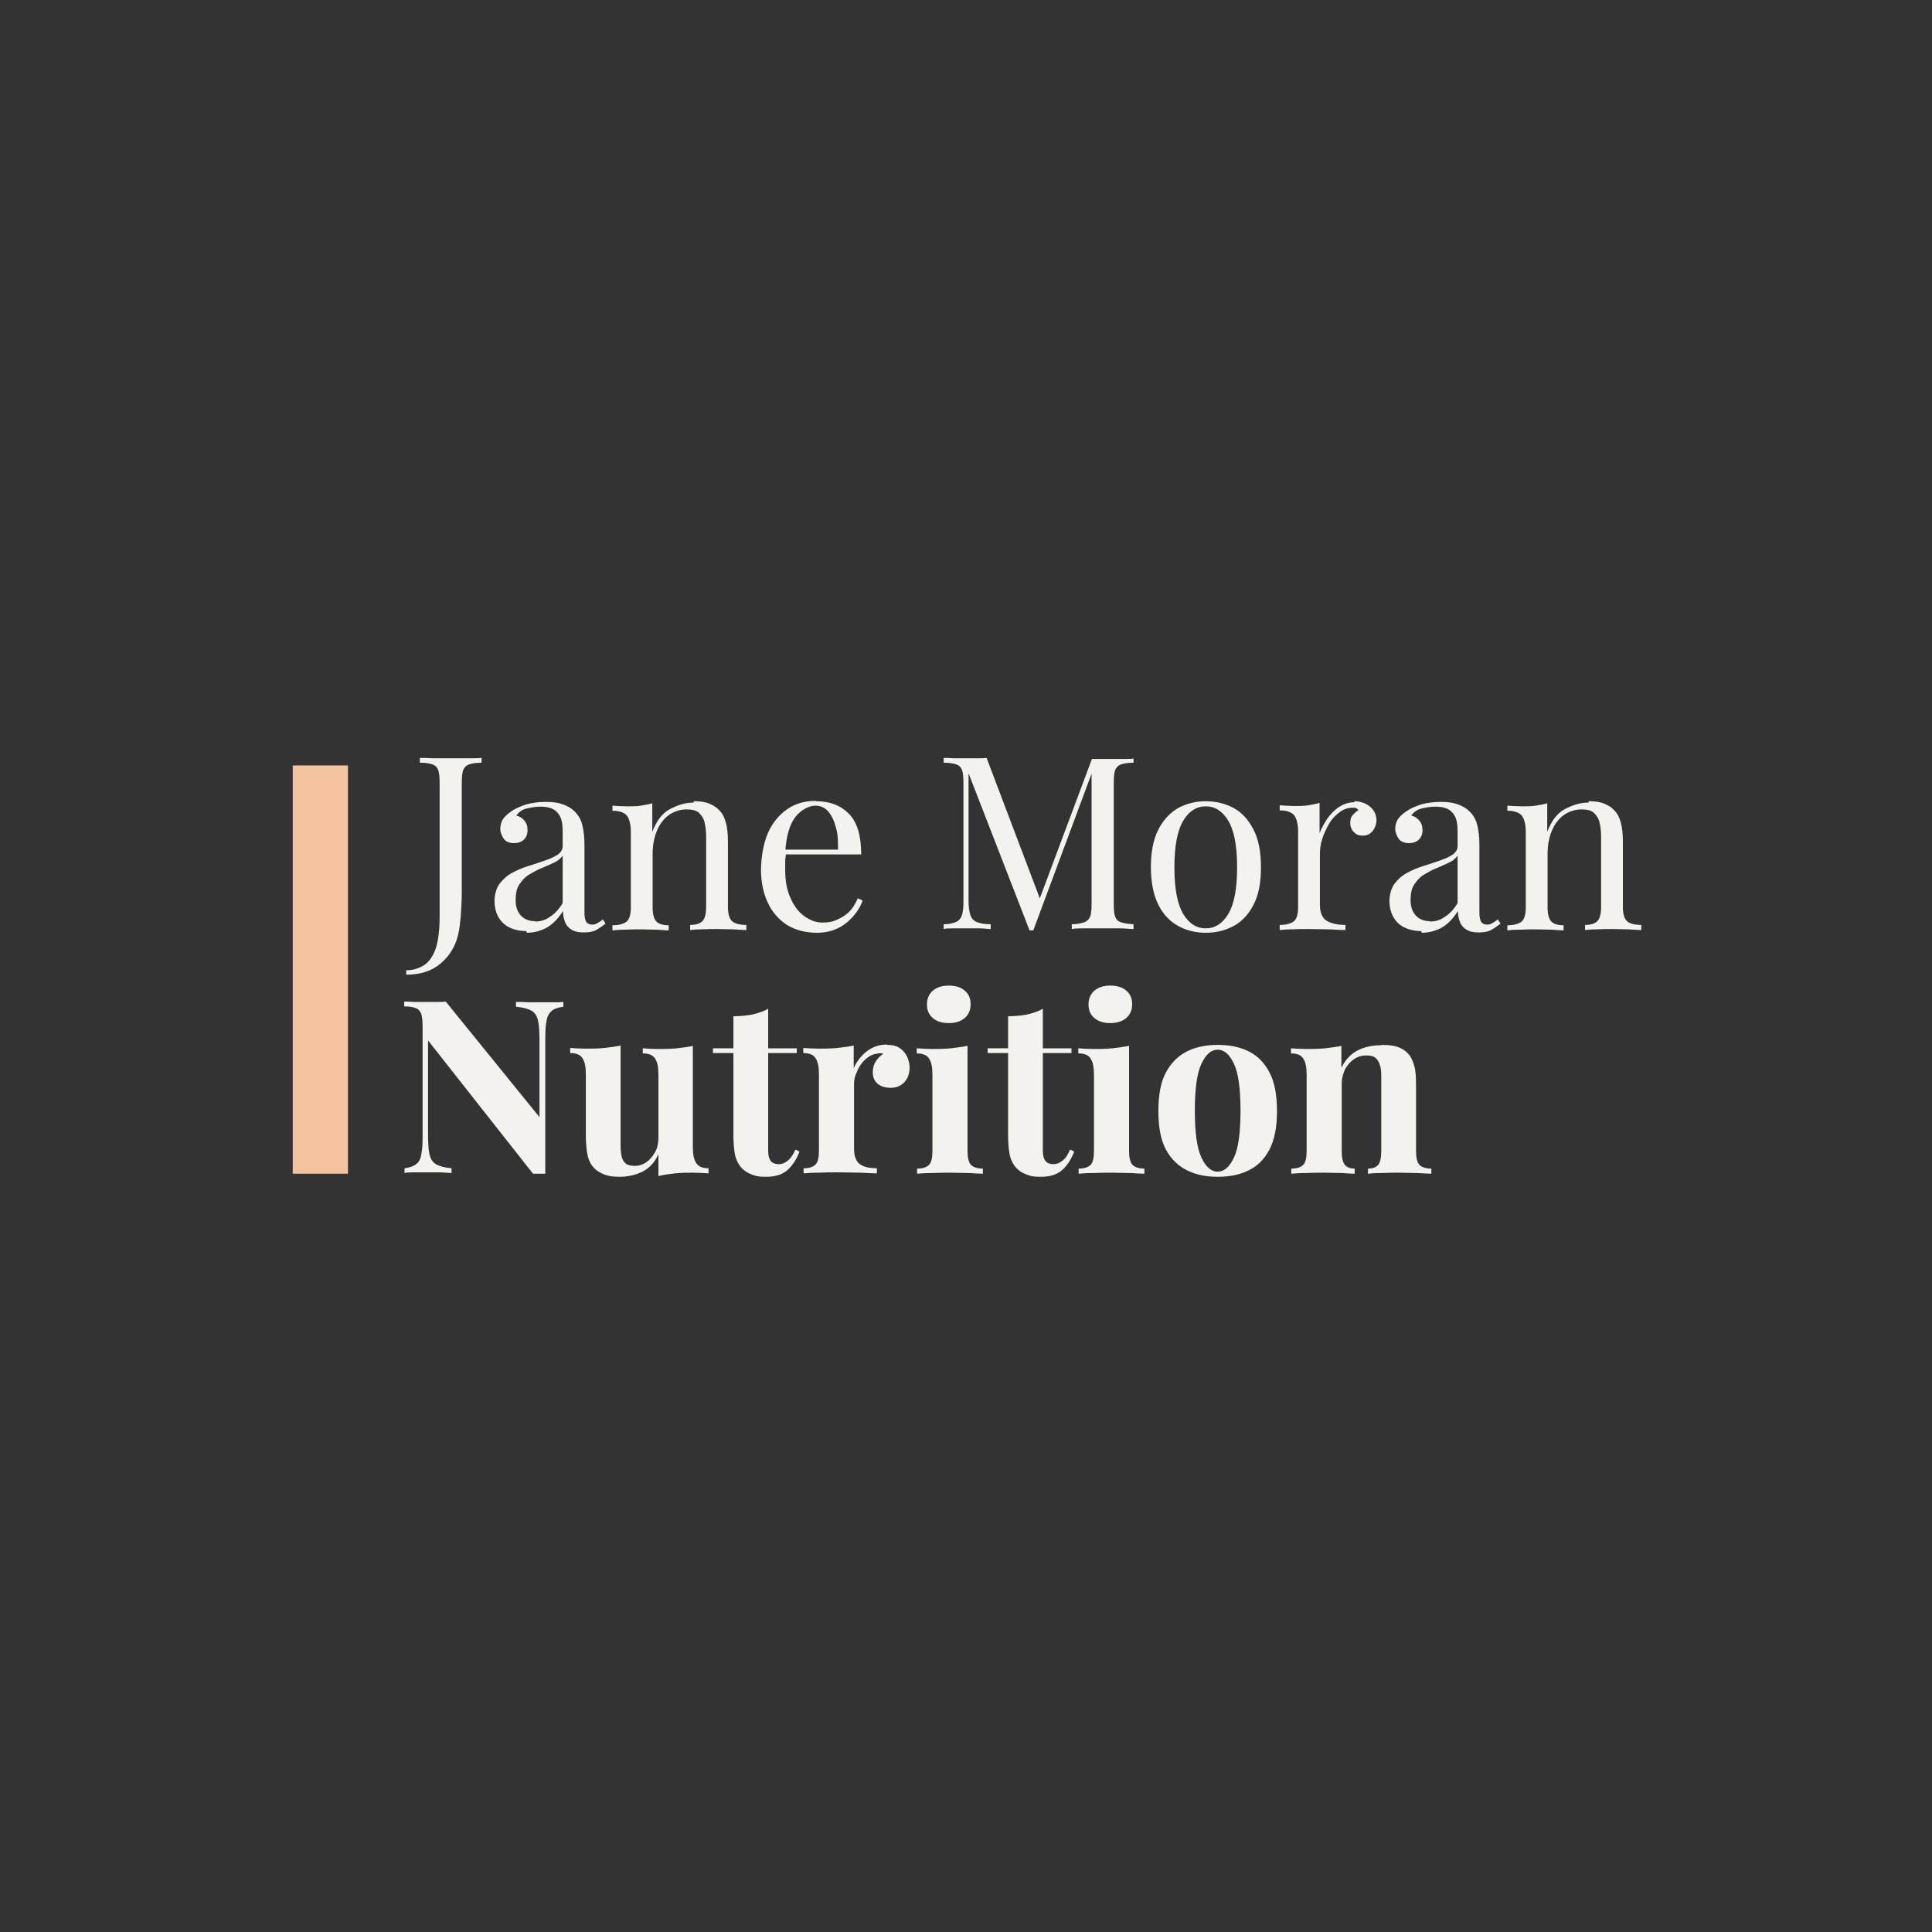 <?xml version="1.0" encoding="UTF-8"?>
<svg id="Layer_1" xmlns="http://www.w3.org/2000/svg" version="1.1" viewBox="0 0 566.9 566.9">
  <rect x="0" y="0" width="566.9" height="566.9" fill="#333333" stroke="none"/>
  <!-- Generator: Adobe Illustrator 29.2.0, SVG Export Plug-In . SVG Version: 2.1.0 Build 108)  -->
  <defs>
    <style>
      .st0 {
        fill: #f2c39e;
      }

      .st1 {
        fill: #f4f2ee;
      }
    </style>
  </defs>
  <g>
    <path class="st1" d="M165.3,294v1.4c-1.5.2-2.7.6-3.4,1.2s-1.3,1.5-1.5,2.8c-.3,1.3-.4,3.1-.4,5.4v39.6c-.6,0-1.1,0-1.7,0s-1.2,0-1.9,0l-30.8-39.1v27.3c0,2.6.1,4.6.4,6,.3,1.4.9,2.4,1.9,3s2.5,1,4.6,1.2v1.4c-.9,0-2.1-.2-3.6-.2-1.5,0-2.8,0-4.1,0s-2.2,0-3.3,0-2.1,0-2.8.2v-1.4c1.5-.2,2.7-.6,3.4-1.2.8-.6,1.3-1.5,1.5-2.8.3-1.3.4-3.1.4-5.4v-32c0-1.8-.1-3-.4-3.9-.3-.8-.8-1.4-1.6-1.7-.8-.3-1.9-.5-3.4-.5v-1.4c.8,0,1.7,0,2.8.1,1.1,0,2.2,0,3.3,0s2.2,0,3.3,0c1,0,2,0,2.8-.1l27.5,33.9v-22.2c0-2.6-.1-4.6-.4-6-.3-1.4-.9-2.4-1.9-3-1-.6-2.5-1-4.6-1.2v-1.4c.9,0,2.1,0,3.6.1,1.5,0,2.8,0,4.1,0s2.3,0,3.4,0c1.1,0,2,0,2.8-.1Z"/>
    <path class="st1" d="M203.3,306.8v29.8c0,2.1.3,3.7,1,4.7.7,1,1.8,1.5,3.6,1.5v1.5c-1.5-.1-2.9-.2-4.4-.2s-3.8,0-5.5.2-3.3.4-4.8.8v-6.4c-1.1,2.4-2.7,4.1-4.7,5.1-2,1-4.3,1.5-6.7,1.5s-3.6-.3-4.8-.8c-1.2-.5-2.2-1.2-2.9-2-.8-.9-1.4-2.1-1.7-3.6-.3-1.5-.5-3.4-.5-5.7v-18c0-2.1-.3-3.7-1-4.7-.6-1-1.8-1.5-3.6-1.5v-1.5c1.5.1,3,.2,4.4.2s3.8,0,5.6-.2c1.7-.2,3.3-.4,4.8-.7v29.4c0,1.2.1,2.2.3,3.1.2.9.6,1.6,1.2,2.1.6.5,1.5.7,2.7.7s2.4-.4,3.4-1.1c1-.7,1.8-1.7,2.5-2.9s1-2.7,1-4.2v-18.6c0-2.1-.3-3.7-1-4.7-.6-1-1.8-1.5-3.6-1.5v-1.5c1.5.1,3,.2,4.4.2s3.8,0,5.6-.2c1.7-.2,3.3-.4,4.8-.7Z"/>
    <path class="st1" d="M225.4,295.9v11.7h8.4v1.4h-8.4v28.7c0,1.4.3,2.4.8,3,.5.6,1.3.9,2.3.9s1.7-.3,2.6-1,1.6-1.7,2.3-3.3l1.2.6c-.8,2.1-1.9,3.9-3.4,5.3-1.5,1.4-3.6,2.1-6.3,2.1s-2.9-.2-4.1-.6c-1.2-.4-2.2-1-3-1.8-1-1-1.7-2.3-2.1-3.9-.3-1.5-.5-3.5-.5-6v-24h-6v-1.4h6v-9.4c2,0,3.8-.2,5.5-.5,1.7-.4,3.3-.9,4.7-1.7Z"/>
    <path class="st1" d="M260.4,306.6c1.5,0,2.7.3,3.7,1,.9.6,1.6,1.5,2.1,2.5.4,1,.7,2,.7,3.1,0,1.8-.5,3.2-1.5,4.3-1,1.1-2.4,1.7-4,1.7s-2.9-.4-3.9-1.2c-.9-.8-1.4-1.9-1.4-3.3s.3-2.4.9-3.3c.6-.9,1.3-1.6,2.2-2.2-.7-.2-1.3-.2-2,0-.9.1-1.8.5-2.6,1.1-.8.6-1.5,1.3-2.1,2.2-.6.9-1,1.8-1.4,2.8s-.5,2-.5,2.9v18.8c0,2.3.6,3.8,1.7,4.6s2.8,1.2,5,1.2v1.5c-1.1,0-2.7-.1-4.8-.2-2.1,0-4.3-.1-6.5-.1s-3.8,0-5.8.1c-1.9,0-3.4.1-4.4.2v-1.5c1.7,0,2.8-.4,3.5-1.1.7-.7,1-2.1,1-4.1v-22.4c0-2.1-.3-3.7-1-4.7-.6-1-1.8-1.5-3.6-1.5v-1.5c1.5.1,3,.2,4.4.2s3.8,0,5.6-.2c1.7-.2,3.3-.4,4.8-.7v6.6c.6-1.3,1.3-2.4,2.3-3.5.9-1,2-1.9,3.3-2.5,1.2-.6,2.6-.9,4.1-.9Z"/>
    <path class="st1" d="M283.9,306.8v30.9c0,2,.3,3.3,1,4.1.7.7,1.9,1.1,3.5,1.1v1.5c-.9,0-2.2-.1-4-.2-1.8,0-3.6-.1-5.4-.1s-3.7,0-5.6.1c-1.9,0-3.3.1-4.3.2v-1.5c1.7,0,2.8-.4,3.5-1.1.7-.7,1-2.1,1-4.1v-22.4c0-2.1-.3-3.7-1-4.7-.6-1-1.8-1.5-3.6-1.5v-1.5c1.5.1,3,.2,4.4.2s3.8,0,5.6-.2c1.7-.2,3.3-.4,4.8-.7ZM278.4,289.2c2,0,3.6.5,4.7,1.5,1.2,1,1.7,2.3,1.7,4s-.6,3-1.7,4c-1.2,1-2.7,1.5-4.7,1.5s-3.6-.5-4.7-1.5c-1.2-1-1.7-2.3-1.7-4s.6-3,1.7-4c1.2-1,2.7-1.5,4.7-1.5Z"/>
    <path class="st1" d="M306,295.9v11.7h8.4v1.4h-8.4v28.7c0,1.4.3,2.4.8,3,.5.6,1.3.9,2.3.9s1.7-.3,2.6-1c.9-.6,1.6-1.7,2.3-3.3l1.2.6c-.8,2.1-1.9,3.9-3.4,5.3-1.5,1.4-3.6,2.1-6.3,2.1s-2.9-.2-4.1-.6c-1.2-.4-2.2-1-3-1.8-1-1-1.7-2.3-2.1-3.9-.3-1.5-.5-3.5-.5-6v-24h-6v-1.4h6v-9.4c2,0,3.8-.2,5.5-.5,1.7-.4,3.3-.9,4.7-1.7Z"/>
    <path class="st1" d="M331.3,306.8v30.9c0,2,.3,3.3,1,4.1.7.7,1.9,1.1,3.5,1.1v1.5c-.9,0-2.2-.1-4-.2-1.8,0-3.6-.1-5.4-.1s-3.7,0-5.6.1c-1.9,0-3.3.1-4.3.2v-1.5c1.7,0,2.8-.4,3.5-1.1.7-.7,1-2.1,1-4.1v-22.4c0-2.1-.3-3.7-1-4.7-.6-1-1.8-1.5-3.6-1.5v-1.5c1.5.1,3,.2,4.4.2s3.8,0,5.6-.2c1.7-.2,3.3-.4,4.8-.7ZM325.8,289.2c2,0,3.6.5,4.7,1.5,1.2,1,1.7,2.3,1.7,4s-.6,3-1.7,4c-1.2,1-2.7,1.5-4.7,1.5s-3.6-.5-4.7-1.5c-1.2-1-1.7-2.3-1.7-4s.6-3,1.7-4c1.2-1,2.7-1.5,4.7-1.5Z"/>
    <path class="st1" d="M357.3,306.6c3.5,0,6.5.6,9.1,1.9,2.6,1.3,4.6,3.3,6.1,6.2,1.5,2.8,2.2,6.6,2.2,11.3s-.7,8.4-2.2,11.3c-1.5,2.8-3.5,4.9-6.1,6.1-2.6,1.3-5.6,1.9-9.1,1.9s-6.4-.6-9-1.9c-2.6-1.3-4.7-3.3-6.2-6.1-1.5-2.8-2.2-6.6-2.2-11.3s.7-8.5,2.2-11.3c1.5-2.8,3.6-4.9,6.2-6.2,2.6-1.3,5.6-1.9,9-1.9ZM357.3,308c-1.9,0-3.5,1.4-4.8,4.2-1.3,2.8-1.9,7.4-1.9,13.7s.6,10.9,1.9,13.7,2.9,4.2,4.8,4.2,3.5-1.4,4.8-4.2c1.3-2.8,1.9-7.4,1.9-13.7s-.6-10.9-1.9-13.7c-1.3-2.8-2.9-4.2-4.8-4.2Z"/>
    <path class="st1" d="M405.5,306.6c2,0,3.6.2,4.9.7,1.3.5,2.2,1.2,2.9,2,.8.9,1.3,2.1,1.7,3.5.4,1.4.5,3.3.5,5.8v19.1c0,2,.3,3.3,1,4.1.7.7,1.9,1.1,3.5,1.1v1.5c-.9,0-2.3-.1-4.1-.2-1.8,0-3.6-.1-5.3-.1s-3.6,0-5.3.1c-1.7,0-3,.1-3.9.2v-1.5c1.4,0,2.4-.4,3-1.1.6-.7.9-2.1.9-4.1v-22.1c0-1.2-.1-2.2-.4-3.1s-.7-1.6-1.3-2.1c-.6-.5-1.5-.7-2.8-.7s-2.5.4-3.5,1.1c-1.1.7-1.9,1.7-2.6,2.9-.6,1.3-1,2.7-1,4.2v19.8c0,2,.3,3.3.9,4.1.6.7,1.6,1.1,2.9,1.1v1.5c-.9,0-2.1-.1-3.7-.2-1.6,0-3.3-.1-5.1-.1s-3.6,0-5.5.1c-1.9,0-3.3.1-4.3.2v-1.5c1.7,0,2.8-.4,3.5-1.1.7-.7,1-2.1,1-4.1v-22.4c0-2.1-.3-3.7-1-4.7-.6-1-1.8-1.5-3.6-1.5v-1.5c1.5.1,3,.2,4.4.2s3.8,0,5.6-.2c1.7-.2,3.3-.4,4.8-.7v6.4c1.2-2.4,2.8-4.1,4.8-5.1,2-1,4.3-1.5,6.8-1.5Z"/>
  </g>
  <rect class="st0" x="85.9" y="224.6" width="16.2" height="119.8"/>
  <g>
    <path class="st1" d="M119.2,286.1v-1.4c2.1,0,3.9-.6,5.4-1.6,1.4-1,2.5-2.6,3.3-4.9.7-2.3,1.1-5.4,1.1-9.2v-39.1c0-1.8-.1-3-.4-3.9-.3-.8-.8-1.4-1.7-1.7-.8-.3-2-.5-3.7-.5v-1.4c1,0,2.3,0,3.9.1,1.6,0,3.3,0,5,0s3.4,0,5.1,0c1.6,0,3,0,4.1-.1v1.4c-1.6,0-2.8.2-3.7.5-.8.3-1.4.9-1.7,1.7s-.4,2.1-.4,3.9v26c0,1.9,0,4,0,6.3s-.2,4.5-.3,6.6c-.2,2.1-.4,4-.8,5.6-.8,3.3-2.5,6.1-5.1,8.3-2.6,2.2-5.9,3.3-10.1,3.3Z"/>
    <path class="st1" d="M154.4,273.2c-1.9,0-3.6-.4-5-1.1-1.4-.7-2.5-1.8-3.2-3.1-.7-1.3-1.1-2.9-1.1-4.6s.5-3.8,1.5-5.1c1-1.3,2.2-2.4,3.7-3.2s3.1-1.5,4.8-2c1.7-.5,3.3-1.1,4.8-1.6,1.5-.5,2.8-1.1,3.7-1.7,1-.7,1.5-1.5,1.5-2.6v-4.4c0-2-.3-3.5-.9-4.5-.6-1-1.4-1.7-2.4-2.1-1-.4-2.1-.5-3.3-.5s-2.5.2-3.8.5c-1.4.3-2.4,1-3.2,2.1.9.2,1.7.7,2.3,1.4.7.8,1,1.7,1,2.9s-.4,2.1-1.1,2.8c-.8.7-1.7,1-2.9,1s-2.4-.4-3-1.3c-.6-.9-1-1.9-1-2.9s.3-2.2.9-3c.6-.8,1.4-1.5,2.3-2.1,1.1-.8,2.5-1.4,4.2-2,1.7-.5,3.7-.8,5.9-.8s3.6.2,5,.7c1.4.5,2.5,1.1,3.4,2,1.2,1.1,2,2.5,2.4,4.2s.6,3.6.6,5.9v19.8c0,1.2.2,2,.5,2.6.4.5.9.8,1.7.8s1-.1,1.5-.4c.5-.2,1-.6,1.7-1.1l.8,1.2c-1,.8-1.9,1.4-2.8,1.9-.9.5-2.1.7-3.6.7s-2.5-.2-3.4-.7c-.9-.5-1.6-1.2-2-2.1-.4-.9-.7-2.1-.7-3.5-1.3,2.1-2.8,3.7-4.6,4.8-1.8,1-3.8,1.6-6,1.6ZM157,270.4c1.6,0,3-.4,4.4-1.4,1.4-.9,2.6-2.2,3.7-4v-13.9c-.6.8-1.4,1.5-2.5,2s-2.3,1.1-3.6,1.6c-1.3.5-2.5,1.2-3.7,1.9s-2.1,1.7-2.9,2.9c-.8,1.2-1.1,2.7-1.1,4.6s.5,3.4,1.5,4.5c1,1.1,2.4,1.7,4.2,1.7Z"/>
    <path class="st1" d="M203.6,235.1c1.8,0,3.3.2,4.5.7,1.2.5,2.2,1.1,3,2,.9.9,1.5,2.1,1.9,3.6.4,1.4.6,3.3.6,5.8v19c0,2,.4,3.3,1.2,4.1.8.7,2.2,1.1,4.2,1.1v1.5c-.8,0-2-.1-3.7-.2-1.7,0-3.3-.1-4.8-.1s-3.1,0-4.6.1c-1.5,0-2.6.1-3.4.2v-1.5c1.7,0,2.9-.4,3.6-1.1.7-.7,1.1-2.1,1.1-4.1v-20.5c0-1.5-.1-2.8-.4-4.1-.2-1.2-.8-2.2-1.6-3-.8-.8-2.1-1.1-3.8-1.1s-3.7.6-5.2,1.7c-1.5,1.1-2.7,2.7-3.5,4.7-.8,2-1.2,4.2-1.2,6.6v15.8c0,2,.4,3.3,1.1,4.1.7.7,1.9,1.1,3.6,1.1v1.5c-.8,0-1.9-.1-3.4-.2-1.5,0-3-.1-4.6-.1s-3.2,0-4.8.1c-1.7,0-2.9.1-3.7.2v-1.5c1.9,0,3.3-.4,4.2-1.1.8-.7,1.2-2.1,1.2-4.1v-22.2c0-2.1-.4-3.7-1.1-4.7-.8-1-2.2-1.5-4.3-1.5v-1.5c1.5.1,3,.2,4.4.2s2.7,0,3.9-.2c1.3-.2,2.4-.4,3.4-.7v8.4c1.2-3.2,2.9-5.5,5.2-6.7s4.5-1.9,6.9-1.9Z"/>
    <path class="st1" d="M239.4,235.1c4.2,0,7.4,1.3,9.8,3.8s3.5,6.5,3.5,11.8h-25.1v-1.4c0,0,18.3,0,18.3,0,0-2.3,0-4.5-.6-6.4-.5-2-1.2-3.5-2.2-4.7-1-1.2-2.3-1.8-3.9-1.8s-4.1,1.1-5.8,3.3c-1.7,2.2-2.7,5.6-3,10.4l.2.3c0,.7-.2,1.5-.2,2.3s0,1.7,0,2.6c0,3.2.5,6,1.6,8.3,1,2.3,2.4,4.1,4.1,5.3,1.7,1.2,3.4,1.8,5.2,1.8s2.8-.2,4-.7,2.5-1.2,3.6-2.2c1.1-1,2-2.4,2.8-4.2l1.4.6c-.5,1.6-1.4,3.1-2.6,4.5s-2.7,2.7-4.5,3.6c-1.8.9-3.9,1.4-6.3,1.4-3.4,0-6.3-.8-8.8-2.3-2.4-1.6-4.3-3.7-5.6-6.5-1.3-2.8-2-6-2-9.6s.7-7.8,2-10.8c1.3-3,3.2-5.3,5.6-7s5.2-2.5,8.5-2.5Z"/>
    <path class="st1" d="M332.6,222.4v1.4c-1.6,0-2.8.2-3.7.5-.8.3-1.4.9-1.7,1.7-.3.8-.4,2.1-.4,3.9v35.2c0,1.7.1,3,.4,3.8.3.9.8,1.4,1.7,1.7.8.3,2,.5,3.7.6v1.4c-1.1,0-2.5-.2-4.1-.2-1.6,0-3.3,0-4.9,0s-3.6,0-5.2,0c-1.6,0-2.9,0-3.9.2v-1.4c1.6,0,2.8-.3,3.7-.6.8-.3,1.4-.9,1.7-1.7s.4-2.1.4-3.8v-39.1l.3.2-17.4,46.8h-1.1l-17.9-46.1v37.5c0,1.7.2,3,.5,4,.3,1,.9,1.7,1.8,2.1.9.4,2.3.7,4.2.7v1.4c-.9,0-2-.2-3.3-.2-1.4,0-2.7,0-3.9,0s-2.4,0-3.6,0c-1.2,0-2.2,0-3,.2v-1.4c1.6,0,2.8-.3,3.7-.7.8-.4,1.4-1.1,1.7-2.1.3-1,.4-2.3.4-4v-34.5c0-1.8-.1-3-.4-3.9-.3-.8-.8-1.4-1.7-1.7-.8-.3-2-.5-3.7-.5v-1.4c.8,0,1.8,0,3,.1,1.2,0,2.4,0,3.6,0s2.1,0,3.2,0c1.1,0,2,0,2.8-.1l16.1,42.5-1.2.6,16-42.8h3.3c1.7,0,3.3,0,4.9,0,1.6,0,3,0,4.1-.1Z"/>
    <path class="st1" d="M353.8,235.1c3,0,5.8.7,8.2,2,2.4,1.3,4.3,3.4,5.8,6.3s2.2,6.5,2.2,11.1-.7,8.2-2.2,11c-1.4,2.8-3.4,4.9-5.8,6.2-2.4,1.3-5.1,2-8.2,2s-5.7-.7-8.1-2c-2.4-1.3-4.4-3.4-5.8-6.2-1.4-2.8-2.2-6.5-2.2-11s.7-8.2,2.2-11.1,3.4-4.9,5.8-6.3c2.4-1.3,5.2-2,8.1-2ZM353.8,236.6c-2.7,0-4.9,1.4-6.6,4.2-1.7,2.8-2.6,7.4-2.6,13.7s.9,10.9,2.6,13.7c1.7,2.8,3.9,4.2,6.6,4.2s4.9-1.4,6.6-4.2c1.7-2.8,2.6-7.3,2.6-13.7s-.9-10.9-2.6-13.7c-1.7-2.8-3.9-4.2-6.6-4.2Z"/>
    <path class="st1" d="M397.4,235.1c1.3,0,2.4.3,3.4.8,1,.5,1.7,1.2,2.3,2,.5.8.8,1.8.8,2.8s-.4,2.2-1.1,3.1c-.7.9-1.7,1.4-2.9,1.4s-1.9-.3-2.6-1-1.1-1.6-1.1-2.7.2-1.7.7-2.3c.5-.6,1.1-1.1,1.7-1.5-.3-.5-.8-.7-1.5-.7-1.5,0-2.8.4-4,1.3-1.2.9-2.3,2-3.1,3.4s-1.5,2.8-2,4.4c-.5,1.5-.7,3-.7,4.3v15.1c0,2.3.7,3.9,2,4.7,1.4.8,3.2,1.2,5.5,1.2v1.5c-1.1,0-2.6-.1-4.6-.2-2,0-4.1-.1-6.3-.1s-3.2,0-4.8.1c-1.6,0-2.8.1-3.6.2v-1.5c1.9,0,3.3-.4,4.2-1.1.8-.7,1.2-2.1,1.2-4.1v-22.2c0-2.1-.4-3.7-1.1-4.7-.8-1-2.2-1.5-4.3-1.5v-1.5c1.5.1,3,.2,4.4.2s2.7,0,3.9-.2c1.3-.2,2.4-.4,3.4-.7v8.9c.5-1.4,1.3-2.8,2.2-4.2,1-1.4,2.1-2.6,3.5-3.5,1.4-.9,2.9-1.4,4.5-1.4Z"/>
    <path class="st1" d="M417,273.2c-1.9,0-3.6-.4-5-1.1-1.4-.7-2.5-1.8-3.2-3.1-.7-1.3-1.1-2.9-1.1-4.6s.5-3.8,1.5-5.1c1-1.3,2.2-2.4,3.7-3.2s3.1-1.5,4.8-2c1.7-.5,3.3-1.1,4.8-1.6,1.5-.5,2.8-1.1,3.7-1.7,1-.7,1.5-1.5,1.5-2.6v-4.4c0-2-.3-3.5-.9-4.5-.6-1-1.4-1.7-2.4-2.1-1-.4-2.1-.5-3.3-.5s-2.5.2-3.8.5c-1.4.3-2.4,1-3.2,2.1.9.2,1.7.7,2.3,1.4.7.8,1,1.7,1,2.9s-.4,2.1-1.1,2.8c-.8.7-1.7,1-2.9,1s-2.4-.4-3-1.3c-.6-.9-1-1.9-1-2.9s.3-2.2.9-3c.6-.8,1.4-1.5,2.3-2.1,1.1-.8,2.5-1.4,4.2-2,1.7-.5,3.7-.8,5.9-.8s3.6.2,5,.7c1.4.5,2.5,1.1,3.4,2,1.2,1.1,2,2.5,2.4,4.2s.6,3.6.6,5.9v19.8c0,1.2.2,2,.5,2.6.4.5.9.8,1.7.8s1-.1,1.5-.4c.5-.2,1-.6,1.7-1.1l.8,1.2c-1,.8-1.9,1.4-2.8,1.9-.9.5-2.1.7-3.6.7s-2.5-.2-3.4-.7c-.9-.5-1.6-1.2-2-2.1-.4-.9-.7-2.1-.7-3.5-1.3,2.1-2.8,3.7-4.6,4.8-1.8,1-3.8,1.6-6,1.6ZM419.6,270.4c1.6,0,3-.4,4.4-1.4,1.4-.9,2.6-2.2,3.7-4v-13.9c-.6.8-1.4,1.5-2.5,2s-2.3,1.1-3.6,1.6c-1.3.5-2.5,1.2-3.7,1.9s-2.1,1.7-2.9,2.9c-.8,1.2-1.1,2.7-1.1,4.6s.5,3.4,1.5,4.5c1,1.1,2.4,1.7,4.2,1.7Z"/>
    <path class="st1" d="M466.2,235.1c1.8,0,3.3.2,4.5.7,1.2.5,2.2,1.1,3,2,.9.9,1.5,2.1,1.9,3.6.4,1.4.6,3.3.6,5.8v19c0,2,.4,3.3,1.2,4.1.8.7,2.2,1.1,4.2,1.1v1.5c-.8,0-2-.1-3.7-.2-1.7,0-3.3-.1-4.8-.1s-3.1,0-4.6.1c-1.5,0-2.6.1-3.4.2v-1.5c1.7,0,2.9-.4,3.6-1.1.7-.7,1.1-2.1,1.1-4.1v-20.5c0-1.5-.1-2.8-.4-4.1-.2-1.2-.8-2.2-1.6-3-.8-.8-2.1-1.1-3.8-1.1s-3.7.6-5.2,1.7c-1.5,1.1-2.7,2.7-3.5,4.7-.8,2-1.2,4.2-1.2,6.6v15.8c0,2,.4,3.3,1.1,4.1.7.7,1.9,1.1,3.6,1.1v1.5c-.8,0-1.9-.1-3.4-.2-1.5,0-3-.1-4.6-.1s-3.2,0-4.8.1c-1.7,0-2.9.1-3.7.2v-1.5c1.9,0,3.3-.4,4.2-1.1.8-.7,1.2-2.1,1.2-4.1v-22.2c0-2.1-.4-3.7-1.1-4.7-.8-1-2.2-1.5-4.3-1.5v-1.5c1.5.1,3,.2,4.4.2s2.7,0,3.9-.2c1.3-.2,2.4-.4,3.4-.7v8.4c1.2-3.2,2.9-5.5,5.2-6.7s4.5-1.9,6.9-1.9Z"/>
  </g>
</svg>